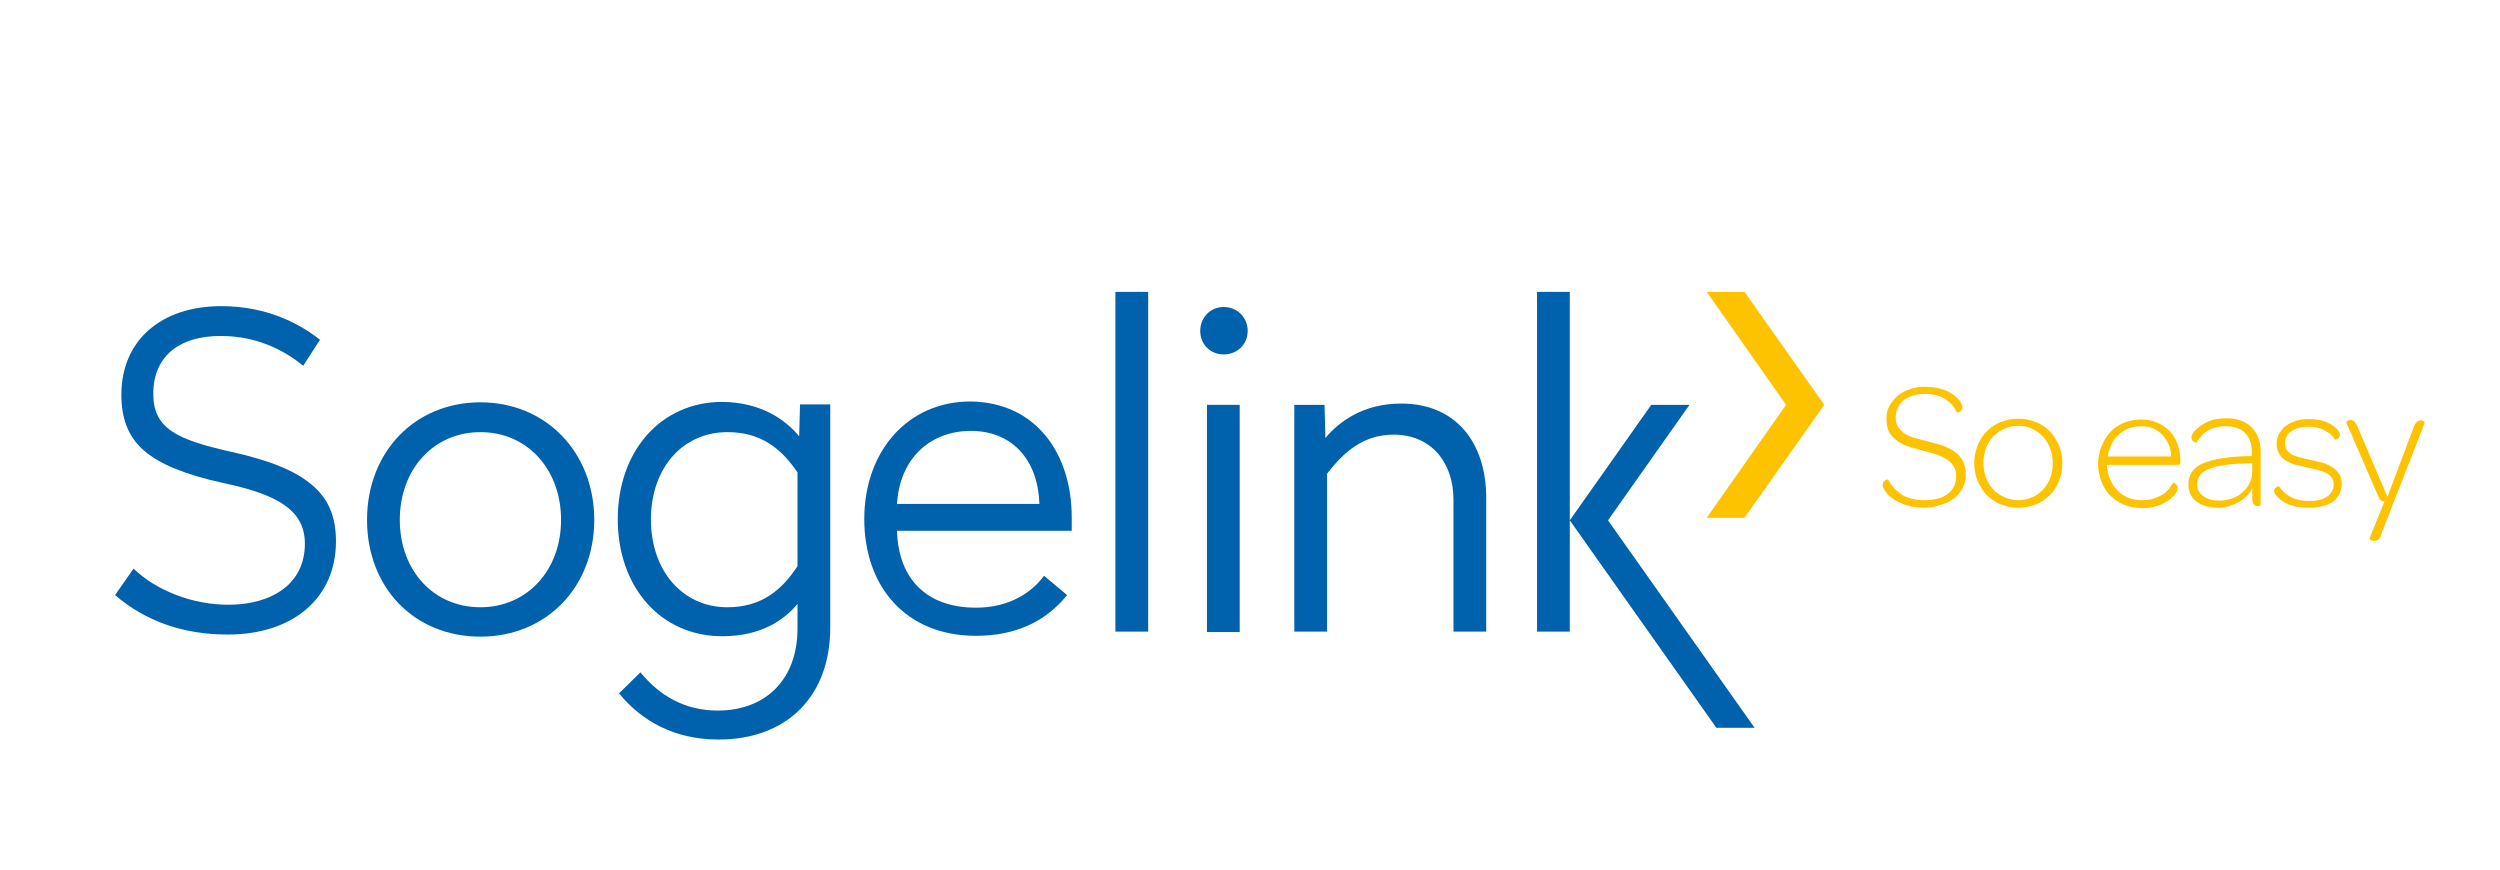 <svg xmlns="http://www.w3.org/2000/svg" id="Calque_1" x="0" y="0" version="1.1" viewBox="0 0 595.3 207.1" xml:space="preserve" style="enable-background:new 0 0 595.3 207.1"><style type="text/css">.st0{fill:#0062ad}.st1{fill:#fdc300}</style><path d="M291.4,73.1c-3.2,0-5.6,2.5-5.6,5.7c0,3.2,2.4,5.6,5.6,5.6c3.2,0,5.7-2.4,5.7-5.6	C297.1,75.6,294.6,73.1,291.4,73.1" class="st0"/><path d="M141.5,123.8c0,16.1-11.5,27.8-27.1,27.8c-15.8,0-27-11.7-27-27.8c0-16.1,11.3-28,27-28	C130,95.8,141.5,107.7,141.5,123.8 M95.2,123.8c0,12,8,20.8,19.2,20.8c11.1,0,19.2-8.8,19.2-20.8c0-12-8-20.9-19.2-20.9	C103.2,102.9,95.2,111.8,95.2,123.8" class="st0"/><path d="M190.3,103.9l0.2-7.6h7.2v53.1c0,16.6-10.5,26.7-26.6,26.7c-10.5,0-18.3-4.4-23.7-11l5.1-5	c4.5,5.5,10.5,9.1,18.4,9.1c11.6,0,19-7.6,19-19.5v-5.9c-3.3,4-8.9,7.7-17.9,7.7c-14.7,0-24.9-11.7-24.9-27.9	c0-16.1,10.2-27.9,24.9-27.9C181.2,95.8,187,99.9,190.3,103.9 M155,123.7c0,12.3,7.6,20.9,18.2,20.9c8.1,0,13-4.1,16.7-9.8v-22.3	c-3.8-5.6-8.6-9.6-16.7-9.6C162.6,102.9,155,111.4,155,123.7" class="st0"/><path d="M255.2,123.2v3.2h-41.6c0.3,11.4,7,18.3,18.8,18.3c7.9,0,13.3-3.6,16.2-7.6l5.5,4.6c-5,6.2-12.1,9.7-21.7,9.7	c-16.7,0-26.6-11.7-26.6-27.8c0-16.1,10.3-28,25.3-28C246.7,95.8,255.2,108,255.2,123.2 M213.6,120h33.9	c-0.3-10.3-6.3-17.4-16.4-17.4C221,102.7,214.2,109.6,213.6,120" class="st0"/><rect width="7.8" height="80.9" x="265.6" y="69.5" class="st0"/><rect width="7.8" height="54.1" x="287.4" y="96.4" class="st0"/><path d="M353.9,118.6v31.8h-7.8V119c0-9.2-5.6-15.5-14.2-15.5c-7.2,0-11.8,4-15.9,9.3v37.6h-7.8V96.4h7.2l0.2,7.9	c3.3-4,9.2-8.2,17.9-8.2C346.4,96,353.9,105.1,353.9,118.6" class="st0"/><rect width="7.8" height="80.9" x="366" y="69.5" class="st0"/><g><path d="M458.4,120.9c-2.1,0-3.8-0.3-5.3-0.9c-1.5-0.6-2.6-1.3-3.4-2.1c-0.5-0.5-0.8-1-1.1-1.4 c-0.2-0.4-0.3-0.8-0.3-1.1c0-0.2,0.1-0.4,0.2-0.6s0.3-0.3,0.4-0.4c0.1-0.1,0.3-0.2,0.4-0.2c0.1,0,0.2,0,0.3,0 c0.3,0.6,0.7,1.2,1.2,1.8c0.5,0.6,1.1,1.1,1.8,1.6c0.7,0.5,1.5,0.9,2.5,1.1c1,0.3,2,0.4,3.3,0.4c2.3,0,4.1-0.5,5.4-1.5 c1.3-1,2-2.4,2-4.2c0-1-0.2-1.8-0.7-2.5c-0.4-0.7-1-1.2-1.8-1.7c-0.7-0.4-1.6-0.8-2.5-1.1c-1-0.3-2-0.5-3-0.8 c-1.1-0.3-2.1-0.6-3.1-0.9c-1-0.3-2-0.8-2.8-1.3c-0.8-0.6-1.5-1.3-2-2.1c-0.5-0.9-0.7-2-0.7-3.3c0-1.1,0.2-2.1,0.7-3 c0.5-0.9,1.1-1.7,1.9-2.4c0.8-0.7,1.8-1.2,2.9-1.6c1.1-0.4,2.3-0.6,3.6-0.6c1.9,0,3.5,0.3,4.8,0.8c1.3,0.5,2.3,1.2,3,1.9 c0.4,0.4,0.7,0.8,0.9,1.2s0.3,0.7,0.3,1c0,0.2-0.1,0.4-0.2,0.6c-0.1,0.2-0.3,0.3-0.4,0.4c-0.1,0.1-0.3,0.2-0.4,0.2 c-0.1,0.1-0.2,0.1-0.3,0c-0.5-1.1-1.4-2.2-2.7-3.1c-1.3-0.9-3-1.3-5-1.3c-1,0-1.9,0.1-2.8,0.4c-0.9,0.3-1.6,0.6-2.2,1.1 c-0.6,0.5-1.1,1.1-1.4,1.8c-0.3,0.7-0.5,1.5-0.5,2.3c0,0.9,0.2,1.7,0.6,2.3c0.4,0.6,0.9,1.1,1.6,1.6c0.7,0.4,1.5,0.8,2.4,1 c0.9,0.3,1.9,0.5,3,0.8c1.1,0.3,2.2,0.6,3.3,0.9c1.1,0.4,2,0.8,2.9,1.4c0.9,0.6,1.6,1.3,2.1,2.2c0.5,0.9,0.8,2,0.8,3.4 c0,1.1-0.2,2.2-0.7,3.1s-1.1,1.8-1.9,2.4c-0.8,0.7-1.8,1.2-3,1.6S459.8,120.9,458.4,120.9z" class="st1"/><path d="M480.6,120.9c-1.5,0-2.9-0.3-4.2-0.8s-2.4-1.3-3.3-2.2c-0.9-0.9-1.6-2.1-2.2-3.4c-0.5-1.3-0.8-2.7-0.8-4.2 c0-1.5,0.3-2.9,0.8-4.2c0.5-1.3,1.2-2.4,2.2-3.4c0.9-0.9,2-1.7,3.3-2.2c1.3-0.5,2.7-0.8,4.2-0.8c1.5,0,2.9,0.3,4.2,0.8 c1.3,0.5,2.4,1.3,3.3,2.2c0.9,0.9,1.6,2.1,2.2,3.4c0.5,1.3,0.8,2.7,0.8,4.2c0,1.5-0.3,2.9-0.8,4.2c-0.5,1.3-1.2,2.4-2.2,3.4 c-0.9,0.9-2,1.7-3.3,2.2C483.5,120.6,482.1,120.9,480.6,120.9z M480.6,119.1c1.2,0,2.3-0.2,3.3-0.7c1-0.4,1.9-1.1,2.6-1.8 c0.7-0.8,1.3-1.7,1.7-2.8c0.4-1.1,0.6-2.2,0.6-3.5c0-1.3-0.2-2.4-0.6-3.5c-0.4-1.1-1-2-1.7-2.8c-0.7-0.8-1.6-1.4-2.6-1.9 s-2.1-0.7-3.3-0.7s-2.3,0.2-3.3,0.7c-1,0.4-1.9,1.1-2.7,1.8c-0.7,0.8-1.3,1.7-1.7,2.8c-0.4,1.1-0.6,2.2-0.6,3.5 c0,1.2,0.2,2.4,0.6,3.5c0.4,1.1,1,2,1.7,2.8c0.7,0.8,1.6,1.4,2.7,1.9C478.3,118.8,479.4,119.1,480.6,119.1z" class="st1"/><path d="M501.7,110.6c0,1.2,0.3,2.4,0.7,3.4c0.4,1,1,1.9,1.7,2.7c0.7,0.8,1.6,1.3,2.6,1.8c1,0.4,2.1,0.6,3.3,0.6 c1.1,0,2-0.1,2.8-0.4c0.8-0.2,1.5-0.6,2.1-0.9c0.6-0.4,1.1-0.8,1.5-1.3c0.4-0.5,0.7-1,1-1.5c0,0,0.1,0,0.2,0c0.1,0,0.3,0.1,0.4,0.2 c0.1,0.1,0.3,0.2,0.4,0.4c0.1,0.2,0.2,0.4,0.2,0.6c0,0.2-0.1,0.5-0.3,0.9s-0.5,0.8-1,1.3c-0.6,0.6-1.6,1.2-2.8,1.8 c-1.2,0.5-2.7,0.8-4.4,0.8c-1.6,0-3-0.3-4.3-0.8s-2.4-1.3-3.3-2.2c-0.9-0.9-1.6-2-2.1-3.3s-0.8-2.7-0.8-4.2s0.3-2.9,0.8-4.2 c0.5-1.3,1.2-2.4,2.1-3.4s2-1.7,3.2-2.2c1.2-0.5,2.6-0.8,4.1-0.8c1.4,0,2.7,0.2,3.8,0.7c1.1,0.5,2.1,1.1,3,2 c0.8,0.9,1.5,1.9,1.9,3.1c0.4,1.2,0.7,2.6,0.7,4.1v0.2c0,0.3-0.1,0.5-0.2,0.6c-0.1,0.1-0.4,0.1-0.7,0.1H501.7z M517,108.8 c0-1.1-0.2-2.1-0.6-3s-0.9-1.6-1.5-2.3c-0.6-0.6-1.4-1.1-2.2-1.5s-1.8-0.5-2.9-0.5c-1.1,0-2,0.2-2.9,0.5s-1.7,0.9-2.4,1.5 c-0.7,0.6-1.3,1.4-1.7,2.3c-0.5,0.9-0.8,1.9-0.9,2.9H517z" class="st1"/><path d="M528.2,120.9c-2.2,0-3.9-0.5-5.2-1.5c-1.3-1-1.9-2.3-1.9-4.1c0-2.3,1.2-4,3.5-5c2.4-1,6.1-1.6,11.2-1.7h0.4v-1 c0-1.9-0.5-3.4-1.6-4.5c-1.1-1.1-2.6-1.6-4.6-1.6c-1.8,0-3.3,0.4-4.4,1.1c-1.1,0.7-2,1.7-2.6,2.8c-0.3-0.1-0.5-0.1-0.6-0.2 c-0.1-0.1-0.3-0.2-0.4-0.4c-0.1-0.2-0.2-0.4-0.2-0.6c0-0.2,0.1-0.5,0.3-0.9c0.2-0.4,0.5-0.7,0.9-1.1c0.7-0.7,1.6-1.2,2.7-1.8 c1.2-0.5,2.6-0.8,4.4-0.8c2.6,0,4.6,0.7,6,2.1c1.4,1.4,2.2,3.3,2.2,5.8v12.8c0,0-0.1,0.1-0.2,0.1c-0.1,0.1-0.3,0.1-0.5,0.1 c-0.4,0-0.7-0.1-0.9-0.4c-0.3-0.3-0.4-0.8-0.4-1.7l0-2.1c-0.7,1.3-1.7,2.4-3.1,3.2S530.1,120.9,528.2,120.9z M528.4,119.2 c1.1,0,2.2-0.2,3.1-0.5c1-0.4,1.8-0.8,2.5-1.5c0.7-0.6,1.3-1.3,1.7-2.2c0.4-0.8,0.6-1.7,0.6-2.7v-2h-0.6c-4.4,0.1-7.6,0.5-9.6,1.3 s-2.9,2-2.9,3.7c0,1.2,0.5,2.2,1.4,2.8C525.5,118.8,526.8,119.2,528.4,119.2z" class="st1"/><path d="M549.7,120.9c-1.8,0-3.3-0.2-4.5-0.7s-2.1-1-2.7-1.7c-0.4-0.4-0.6-0.7-0.8-0.9c-0.1-0.3-0.2-0.5-0.2-0.7 s0.1-0.4,0.2-0.6c0.1-0.1,0.2-0.3,0.4-0.3c0.1-0.1,0.3-0.1,0.4-0.2c0.1,0,0.2,0,0.2,0c0.6,1,1.5,1.8,2.7,2.5c1.2,0.7,2.7,1,4.5,1 c1.9,0,3.3-0.4,4.3-1.1c1-0.7,1.5-1.7,1.5-2.8c0-0.7-0.2-1.3-0.5-1.7c-0.3-0.4-0.7-0.8-1.3-1.1c-0.6-0.3-1.2-0.5-2-0.7 c-0.8-0.2-1.6-0.4-2.6-0.6c-0.8-0.2-1.7-0.4-2.5-0.6c-0.9-0.2-1.6-0.5-2.3-0.9c-0.7-0.4-1.3-0.9-1.7-1.6c-0.4-0.6-0.7-1.5-0.7-2.5 c0-0.9,0.2-1.7,0.6-2.4c0.4-0.7,0.9-1.4,1.6-1.9s1.5-0.9,2.4-1.2c0.9-0.3,2-0.4,3.1-0.4c1.6,0,3,0.2,4.1,0.7c1.1,0.4,1.9,1,2.5,1.6 c0.5,0.5,0.8,1,0.8,1.5c0,0.2-0.1,0.4-0.2,0.5c-0.1,0.2-0.2,0.3-0.4,0.4c-0.1,0.1-0.3,0.1-0.4,0.2c-0.1,0-0.2,0-0.2,0 c-0.5-0.9-1.3-1.6-2.4-2.2c-1.1-0.6-2.4-0.9-3.8-0.9c-1.8,0-3.2,0.4-4.2,1.1c-1,0.7-1.5,1.7-1.5,2.8c0,0.6,0.1,1.2,0.4,1.6 c0.3,0.4,0.7,0.8,1.2,1.1c0.5,0.3,1.2,0.5,1.9,0.7c0.8,0.2,1.6,0.4,2.5,0.6c0.9,0.2,1.7,0.4,2.6,0.6s1.7,0.6,2.4,1s1.3,0.9,1.8,1.6 s0.7,1.5,0.7,2.5c0,1.8-0.7,3.2-2.1,4.3C554.1,120.4,552.1,120.9,549.7,120.9z" class="st1"/><path d="M565.3,128.8c-0.3,0-0.5-0.1-0.8-0.2c-0.2-0.2-0.3-0.3-0.3-0.3l3.6-8.9c-0.4,0-0.6-0.1-0.8-0.2 c-0.2-0.1-0.3-0.3-0.5-0.6l-7.8-18c0-0.1,0.1-0.2,0.3-0.4c0.2-0.1,0.4-0.2,0.7-0.2c0.3,0,0.5,0.1,0.8,0.3c0.3,0.2,0.5,0.6,0.8,1.1 l7.2,16.9l6.3-16.7c0.2-0.6,0.5-1,0.8-1.2c0.3-0.2,0.6-0.3,0.8-0.3c0.3,0,0.5,0.1,0.7,0.2c0.2,0.1,0.3,0.3,0.3,0.3l-10.5,26.9 c-0.2,0.6-0.4,0.9-0.7,1.1C565.8,128.7,565.6,128.8,565.3,128.8z" class="st1"/></g><polygon points="382.9 123.9 402.3 96.4 393.2 96.4 373.8 123.9 408.7 173.3 417.8 173.3" class="st0"/><polygon points="415.4 69.5 406.4 69.5 425.3 96.4 406.4 123.3 415.4 123.3 434.4 96.4" class="st1"/><path d="M80,128.9c0-5.9-1.8-10.2-5.8-13.5c-3.9-3.3-10-5.8-19.1-7.8c-12.9-2.9-18.6-5.5-18.6-13.8	c0-4.6,1.6-8.1,4.6-10.5c2.8-2.2,6.7-3.3,11.5-3.3c9,0,15.6,3.8,19.6,7.1l4-6.2c-4.6-3.6-12.3-8-23.5-8c-14.5,0-23.8,8.3-23.8,21.1	c0,5.8,1.7,10.1,5.4,13.3c3.7,3.2,9.7,5.7,18.8,7.7c7.1,1.5,11.8,3.2,14.8,5.4c3.2,2.3,4.7,5.2,4.7,9.1c0,4.5-1.8,8.3-5.2,10.8	c-3.2,2.4-7.7,3.7-13,3.7c-8.5,0-17.1-3.3-22.6-8.6l-4.4,6.3c7.2,6.2,16.2,9.4,26.8,9.4C69.8,151.1,80,142.4,80,128.9z" class="st0"/></svg>